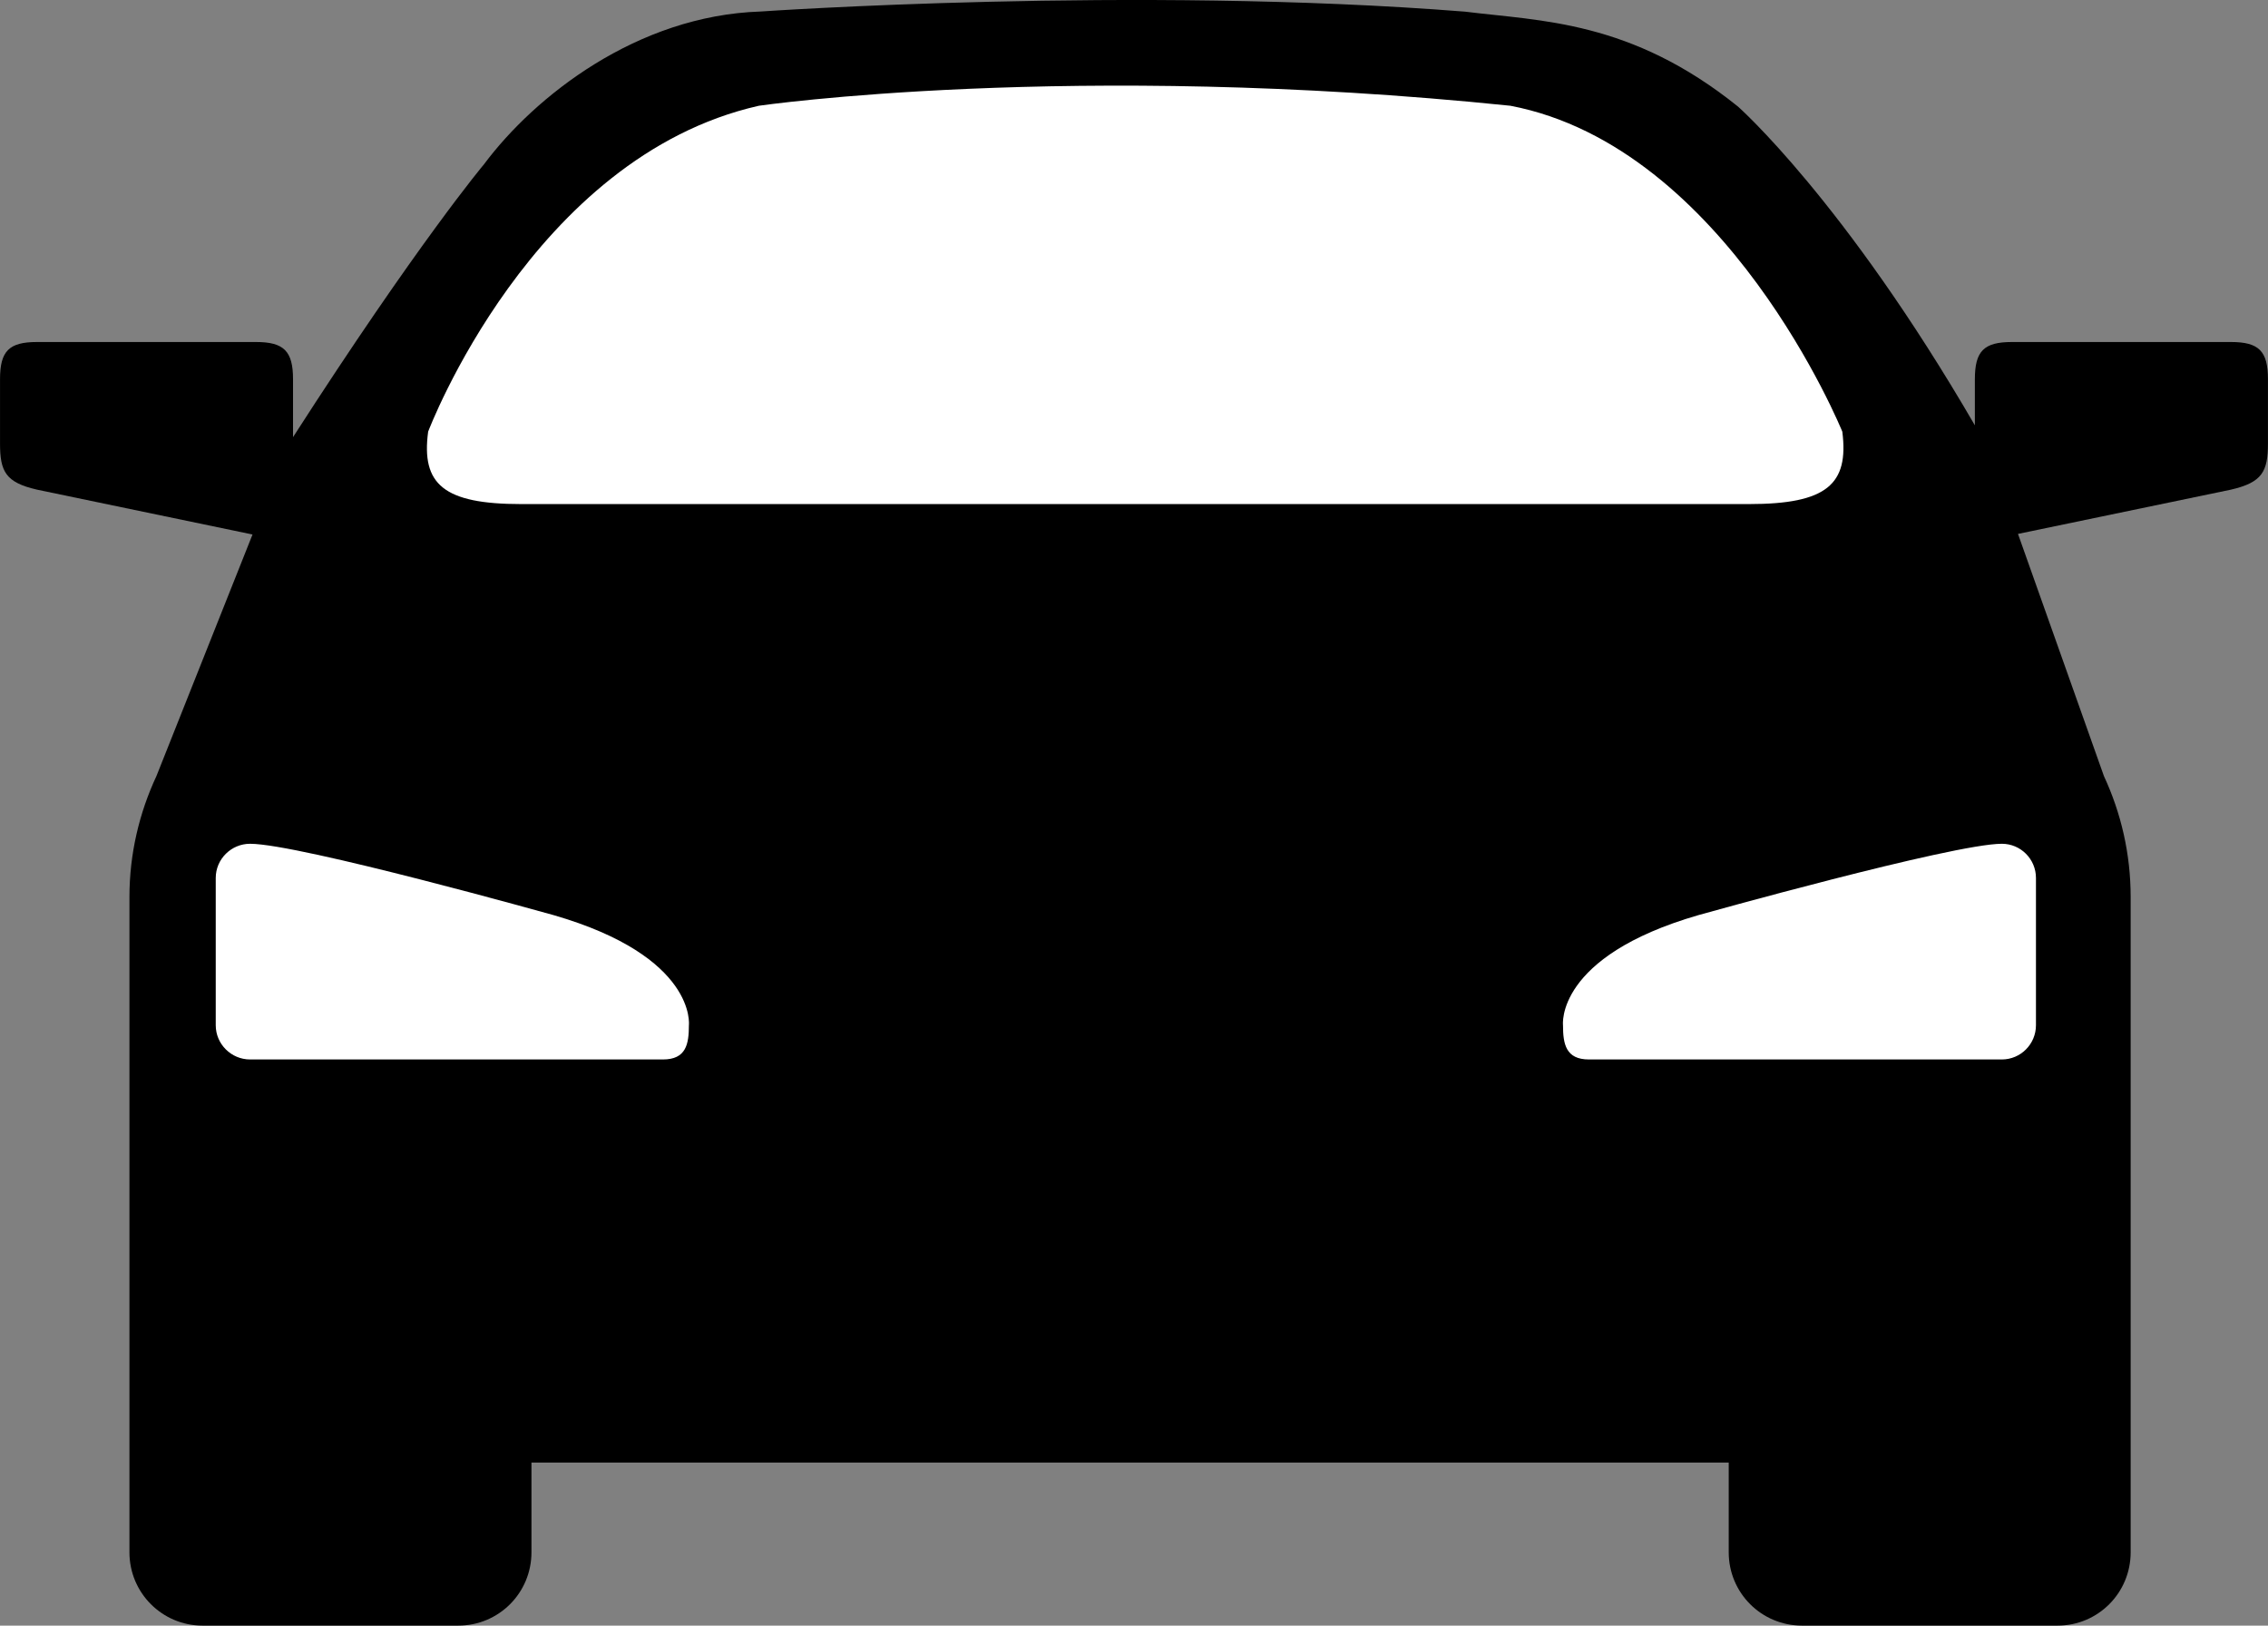 <?xml version="1.0" encoding="utf-8"?>
<!-- Generator: Adobe Illustrator 15.0.2, SVG Export Plug-In . SVG Version: 6.00 Build 0)  -->
<!DOCTYPE svg PUBLIC "-//W3C//DTD SVG 1.1//EN" "http://www.w3.org/Graphics/SVG/1.1/DTD/svg11.dtd">
<svg version="1.1" id="Layer_2" xmlns="http://www.w3.org/2000/svg" xmlns:xlink="http://www.w3.org/1999/xlink" x="0px" y="0px"
	 width="100.469px" height="72px" viewBox="0 0 100.469 72" enable-background="new 0 0 100.469 72" xml:space="preserve">
<rect x="0" y="0" width="100.469" height="72" fill="#808080" stroke="none"/>
<path d="M98.832,15.148h-9.709c-1.241,0-1.639,0.402-1.639,1.649v2.041C81.695,8.867,76.989,4.719,76.989,4.719
	c-4.752-3.821-8.715-3.782-12.09-4.203C50.285-0.642,33.689,0.51,33.689,0.51c-5.477,0.18-9.999,3.755-12.246,6.763
	c0,0-2.938,3.494-8.462,12.088v-2.564c0-1.247-0.406-1.649-1.638-1.649H1.636c-1.241,0-1.635,0.402-1.635,1.649v2.842
	c0,1.246,0.245,1.727,1.635,2.047l9.55,1.987L6.931,34.369C6.171,36,5.734,37.811,5.734,39.73v7.53v5.786v15.706
	c0,1.8,1.454,3.247,3.237,3.247h11.329c1.796,0,3.243-1.447,3.243-3.247v-3.976H76.58v3.976c0,1.8,1.45,3.247,3.246,3.247h11.323
	c1.789,0,3.236-1.447,3.236-3.247V53.068c0-0.002,0-0.009,0-0.021V39.73c0-1.913-0.424-3.72-1.184-5.357l-3.807-10.726l9.437-1.961
	c1.382-0.32,1.636-0.801,1.636-2.047v-2.842C100.468,15.55,100.065,15.148,98.832,15.148"/>
<path fill="#FFFFFF" d="M18.966,19.119c0,0,4.591-12.16,14.65-14.435c0,0,13.813-2.005,33.293,0
	c9.587,1.831,14.703,14.435,14.703,14.435c0.296,2.331-0.686,3.207-4.14,3.207h-54.38C19.649,22.326,18.655,21.45,18.966,19.119"/>
<path fill="#FFFFFF" d="M30.517,45.409c0,0.833-0.122,1.515-1.149,1.515H11.078c-0.836,0-1.521-0.682-1.521-1.515v-6.525
	c0-0.833,0.685-1.513,1.521-1.513c2.171,0,13.441,3.159,13.441,3.159C30.884,42.371,30.517,45.409,30.517,45.409"/>
<path fill="#FFFFFF" d="M90.19,38.884v6.525c0,0.833-0.676,1.515-1.512,1.515H70.387c-1.023,0-1.148-0.682-1.148-1.515
	c0,0-0.362-3.038,6.002-4.879c0,0,11.27-3.159,13.438-3.159C89.515,37.371,90.19,38.051,90.19,38.884"/>
</svg>
